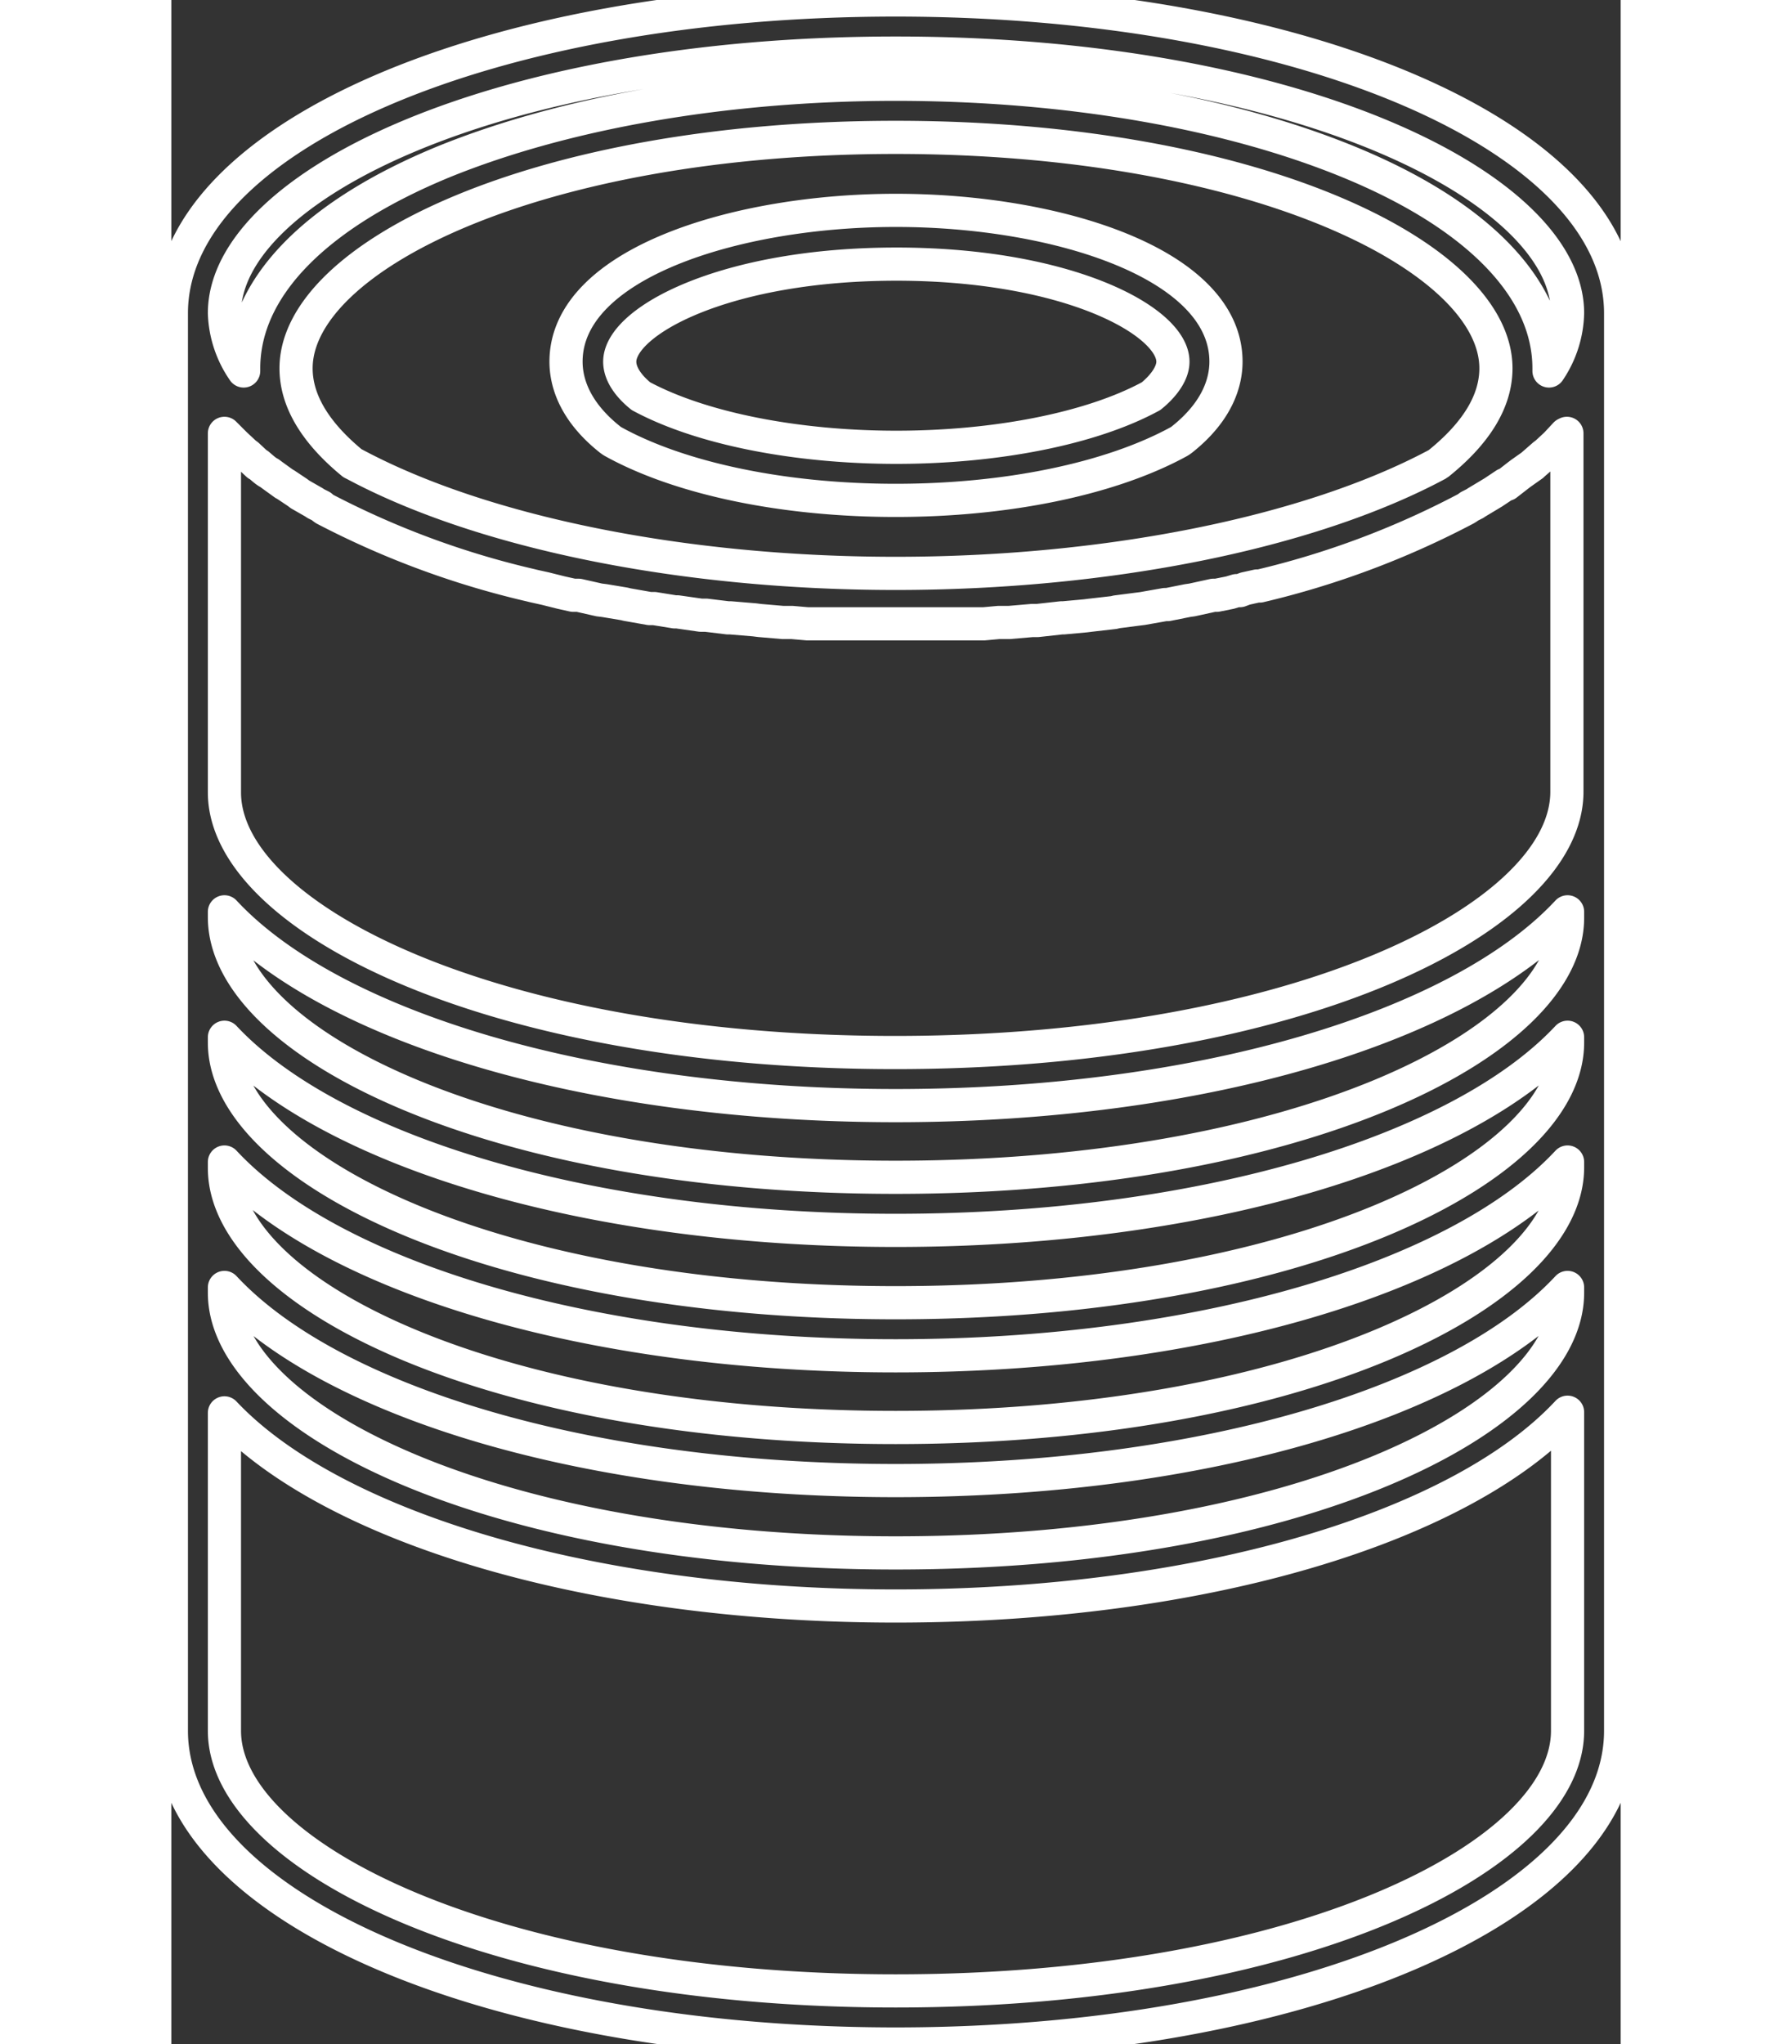<?xml version="1.0" encoding="UTF-8"?> <svg xmlns="http://www.w3.org/2000/svg" width="50" height="57" id="Layer_1" data-name="Layer 1" viewBox="0 0 218.5 308"><rect x="0" y="0" width="218.5" height="308" fill="#333333" stroke="none"/><defs><clipPath id="clip-path"><path d="M0 0h218.5v308H0z" class="cls-1"></path></clipPath></defs><style>.cls-2 { fill: none; stroke: #fff; stroke-linecap: round; stroke-linejoin: round; stroke-width: 5px; }</style><g class="cls-2"><path d="M109.2 31.7c-24 0-49.7 8-49.7 22.8 0 3 1.2 7.4 6.6 11.7a4.1 4.1 0 0 0 .6.4c10.2 5.6 25.8 8.8 42.5 8.8s32.3-3.2 42.6-8.8a4 4 0 0 0 .6-.4c5.4-4.3 6.6-8.7 6.6-11.7 0-14.8-25.6-22.8-49.7-22.8m38.4 28c-9 4.9-23.4 7.7-38.4 7.7s-29.4-2.8-38.5-7.7c-1.5-1.2-3.2-3.1-3.2-5.2 0-6.1 15.8-14.7 41.7-14.7S151 48.4 151 54.5c0 2-1.8 4-3.3 5.2" class="cls-3"></path><path d="M109.2 308c61.3 0 109.3-20.7 109.3-47.2V47.2c0-26.5-48-47.2-109.3-47.2S0 20.7 0 47.2v213.6C0 287.3 48 308 109.2 308M8 175.1c16.1 17.3 54.9 29.2 101.2 29.2s85.2-11.9 101.3-29.2v.8c0 19-40.7 39.2-101.3 39.2S8 195 8 176zm0-18.8c16.1 17.2 54.9 29.1 101.2 29.1s85.2-11.9 101.3-29.1v.8c0 19-40.7 39.2-101.3 39.2S8 176 8 157.1zm202.5-18c0 18.9-40.7 39.1-101.3 39.1S8 157.2 8 138.2v-.8c16.1 17.3 54.9 29.2 101.2 29.2s85.2-11.9 101.3-29.2zM8 194c16.1 17.3 54.9 29.1 101.2 29.1s85.2-11.8 101.3-29.1v.8c0 19-40.7 39.2-101.3 39.2S8 213.7 8 194.8zM109.2 8c60.6 0 101.3 20.3 101.3 39.2a16.2 16.2 0 0 1-2.8 8.7v-.4c0-12-10.7-23.1-30.2-31.1-18.3-7.5-42.5-11.7-68.3-11.7S59.2 17 41 24.4c-19.4 8-30.1 19-30.1 31.1v.4A16.2 16.2 0 0 1 8 47.2C8 28.2 48.7 8 109.2 8M27.7 70l-.4-.2c-5.6-4.6-8.5-9.4-8.5-14.3 0-16.8 36.3-34.8 90.4-34.8s90.5 18 90.5 34.8c0 4.9-2.9 9.7-8.6 14.3l-.3.2c-19.3 10.3-49.7 16.4-81.6 16.4S47 80.3 27.7 70M9.6 66.9l1.5 1.4.4.3L13 70h.1c.6.5 1.1 1 1.7 1.3l.4.3 1.8 1.3.2.1 1.8 1.2.4.3 2.1 1.2.3.2.8.4a4.1 4.1 0 0 0 .5.4 130.8 130.8 0 0 0 31.1 11.5l.4.1 1.8.4.8.2.4.1 1.2.3 1.8.4H61.4l3.1.7.8.1 3 .5.4.1 3.4.6h.7l3.1.5h.4l3.5.5h.8l3.3.4h.4l3.6.3.8.1 3.5.3H93.6l2.3.2h26.6l2.2-.2h1.6l3.5-.3h.8l3.6-.4h.3l3.3-.3.8-.1 3.5-.4.4-.1 3.1-.4.8-.1 3.4-.6h.4l3-.6.7-.1 3.2-.7h.5l2-.4 1-.3h.5l.8-.3 1.8-.4h.4a130.9 130.9 0 0 0 31-11.6 4.2 4.2 0 0 0 .6-.4l.8-.4.3-.2 2-1.2.5-.3 1.8-1.2h.2l1.8-1.4.4-.3 1.7-1.2.1-.1 1.6-1.4.4-.3 1.4-1.3.1-.1 1.4-1.5.2-.1v54c0 19-40.7 39.3-101.3 39.3S8 138.3 8 119.4V65.3l.1.1L9.7 67M8 212.9C24.1 230 62.9 242 109.2 242s85.2-11.9 101.3-29.2v48c0 19-40.7 39.2-101.3 39.2S8 279.7 8 260.8z" class="cls-3"></path></g></svg> 